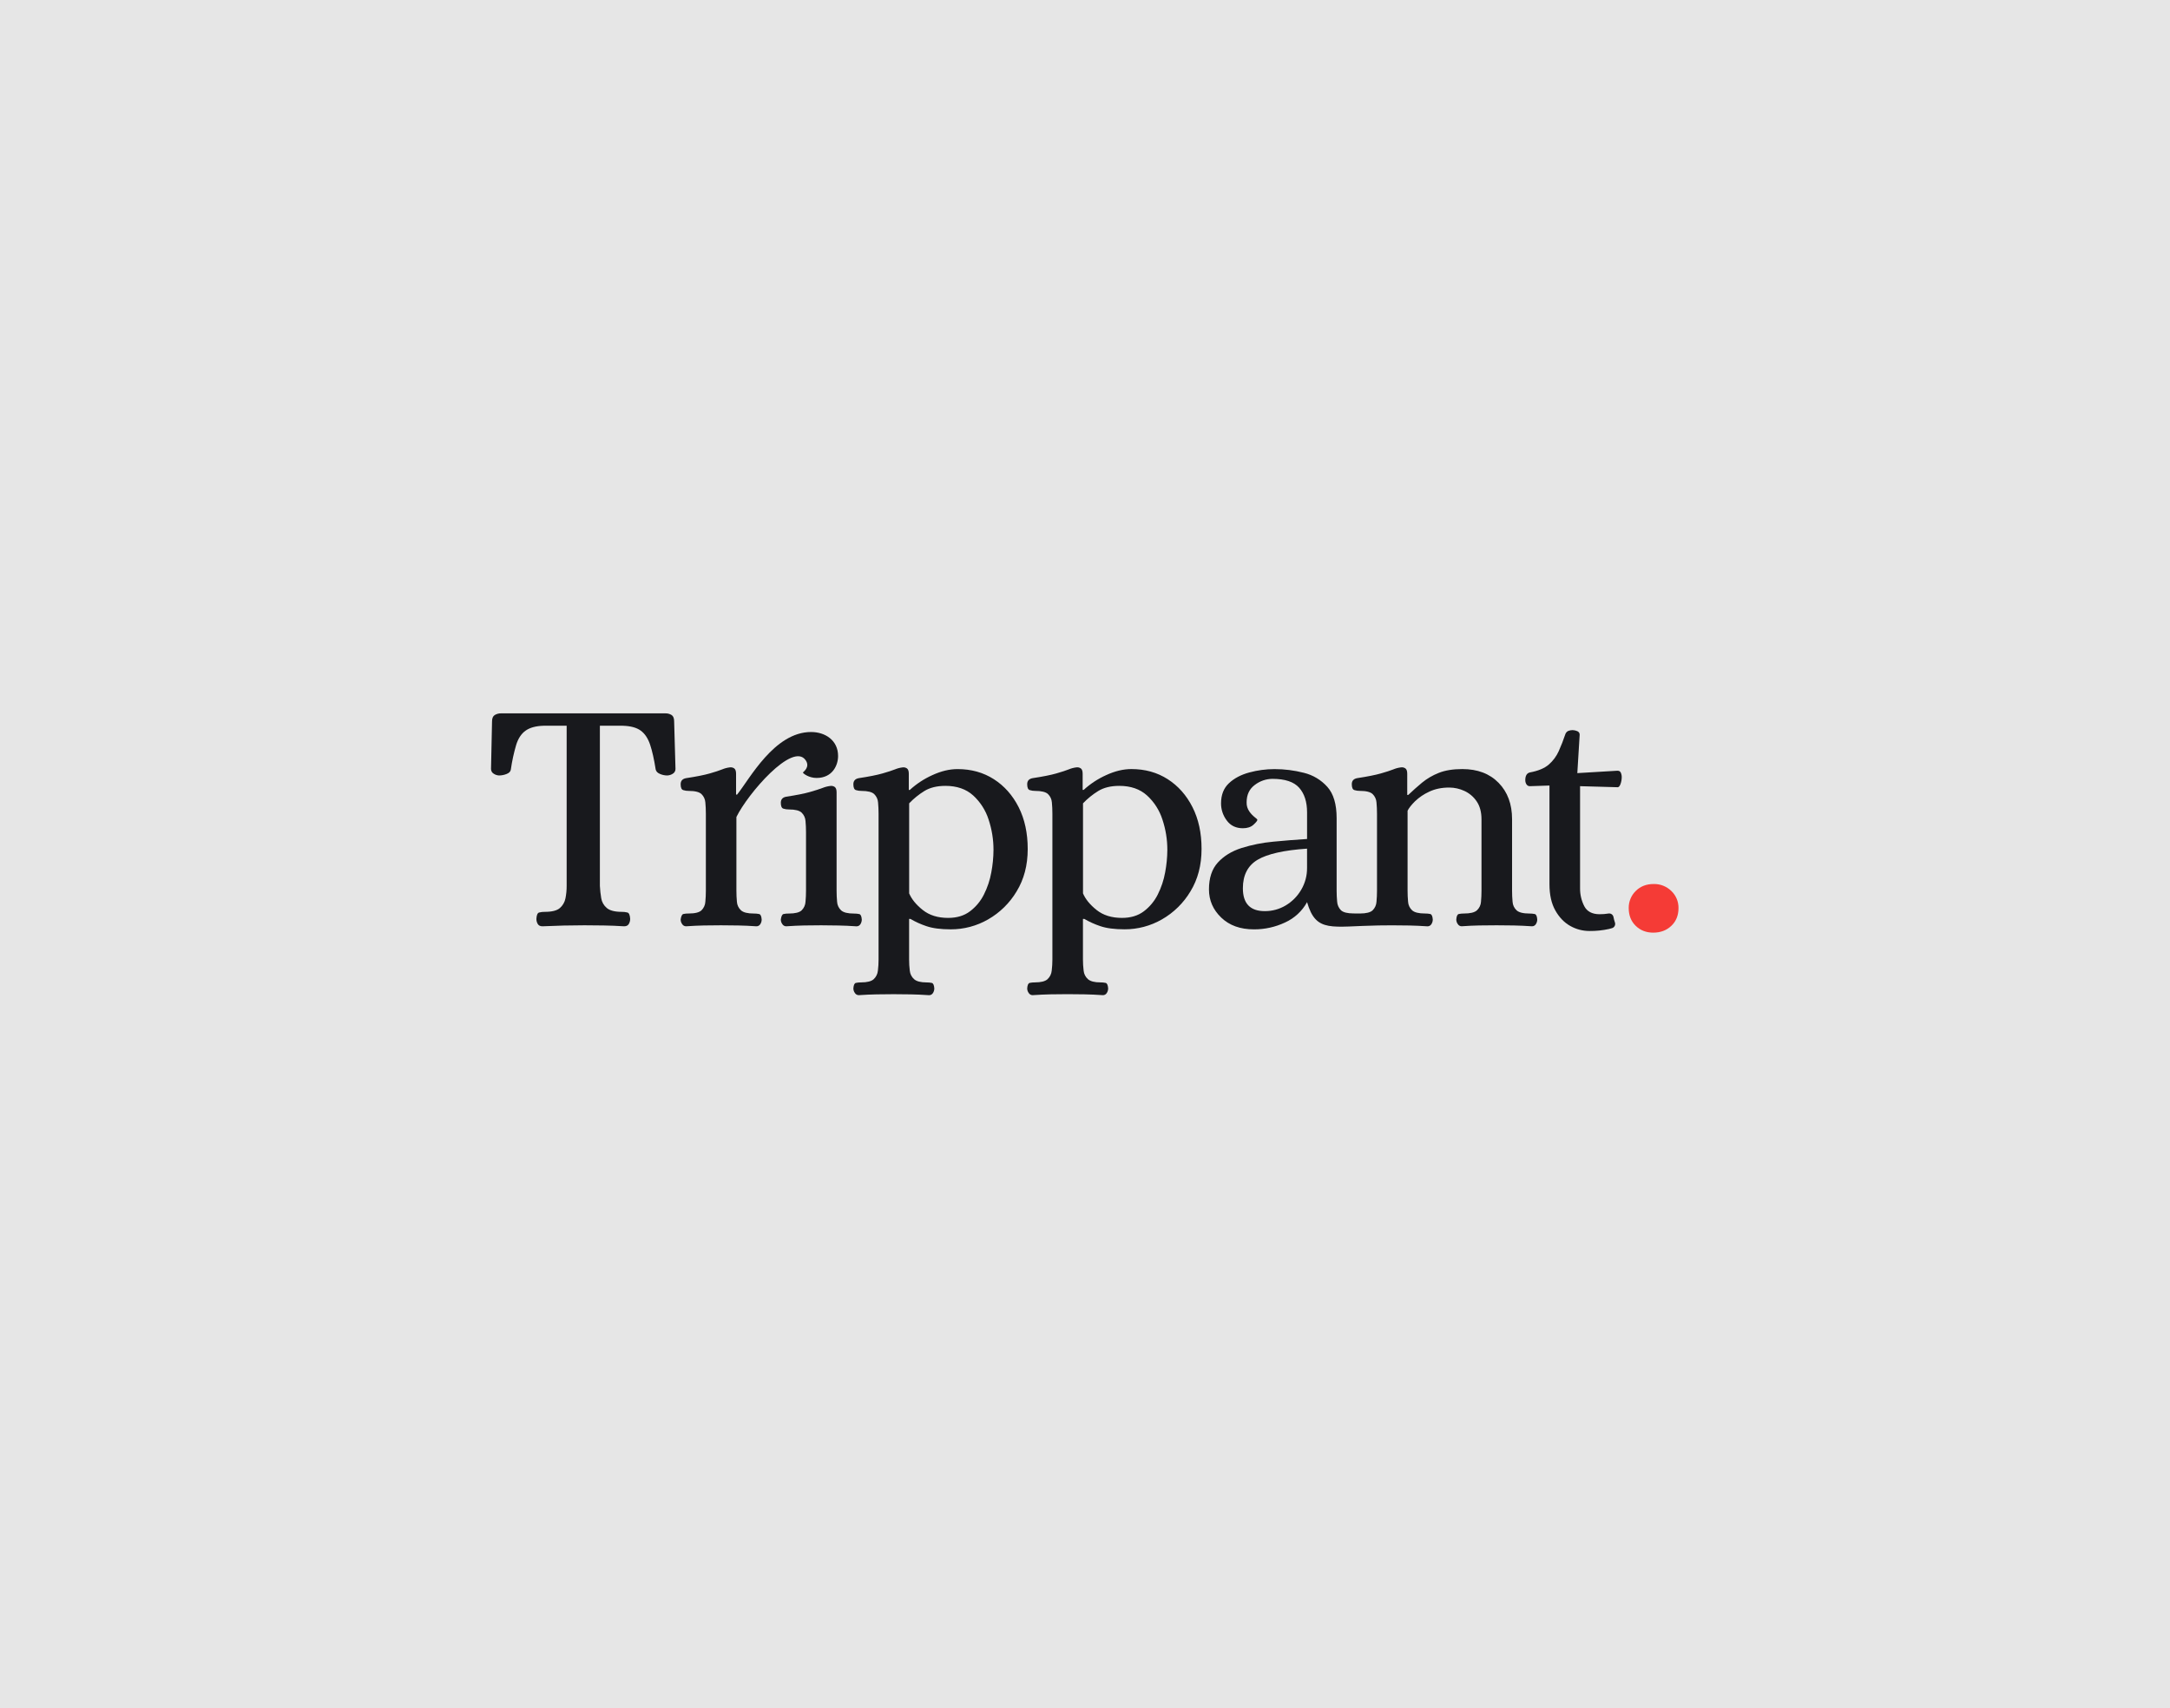 <svg xmlns="http://www.w3.org/2000/svg" width="959" height="755" viewBox="0 0 959 755" fill="none"><rect x="0" y="0" width="959" height="755" fill="#333333" stroke="none"/><g clip-path="url(#clip0_3336_271)"><rect width="959" height="755" fill="white"></rect><rect width="961.154" height="755.467" fill="#E6E6E6"></rect><path d="M239.723 409.416C238.732 409.416 238.035 409.053 237.643 408.378C237.251 407.701 237.045 406.932 237.048 406.149C237.146 404.469 237.545 403.529 238.235 403.329C239.064 403.113 239.919 403.013 240.775 403.032C243.945 403.032 246.172 402.462 247.457 401.322C248.733 400.202 249.595 398.686 249.907 397.018C250.258 395.232 250.432 393.415 250.426 391.595V320.776H240.169C236.801 320.878 234.177 321.596 232.297 322.929C230.417 324.262 229.03 326.34 228.138 329.164C227.082 332.74 226.288 336.387 225.764 340.078C225.662 340.971 225.038 341.639 223.906 342.085C222.844 342.516 221.712 342.743 220.566 342.753C219.748 342.72 218.954 342.47 218.265 342.027C217.867 341.811 217.538 341.488 217.314 341.094C217.091 340.7 216.983 340.251 217.002 339.799L217.449 318.864C217.449 317.477 217.844 316.537 218.635 316.044C219.487 315.532 220.466 315.274 221.459 315.3H294.067C295.037 315.267 295.994 315.527 296.815 316.044C297.56 316.528 297.931 317.468 297.929 318.864L298.521 339.799C298.54 340.251 298.432 340.699 298.21 341.093C297.987 341.487 297.658 341.81 297.261 342.027C296.525 342.485 295.678 342.736 294.811 342.753C293.738 342.737 292.679 342.51 291.694 342.085C290.602 341.638 289.959 340.969 289.763 340.078C289.071 335.624 288.254 331.986 287.313 329.164C286.372 326.343 284.985 324.262 283.153 322.921C281.322 321.586 278.676 320.871 275.216 320.776H265.111V391.595C265.202 393.413 265.401 395.223 265.706 397.018C265.976 398.701 266.847 400.23 268.156 401.322C269.492 402.462 271.695 403.032 274.766 403.032C275.622 403.012 276.477 403.113 277.306 403.329C278.001 403.528 278.398 404.468 278.497 406.149C278.499 406.932 278.294 407.701 277.901 408.378C277.502 409.068 276.813 409.416 275.822 409.416C272.654 409.215 269.66 409.094 266.839 409.053C264.017 409.012 261.166 408.985 258.284 408.973C252.341 408.973 246.154 409.121 239.723 409.416Z" fill="#18191D"></path><path d="M303.185 409.417C302.841 409.415 302.503 409.326 302.204 409.157C301.905 408.988 301.654 408.745 301.475 408.451C301.048 407.864 300.815 407.159 300.807 406.433C301.008 404.95 301.405 404.133 301.998 403.983C302.778 403.816 303.574 403.742 304.372 403.762C307.145 403.762 309.026 403.291 310.015 402.35C311.034 401.343 311.642 399.994 311.721 398.564C311.87 396.982 311.946 395.345 311.946 393.665V359.674C311.946 357.892 311.87 356.237 311.721 354.698C311.63 353.293 311.023 351.97 310.015 350.985C309.026 350.049 307.145 349.579 304.372 349.577C303.541 349.59 302.713 349.468 301.922 349.214C301.176 348.972 300.805 348.107 300.807 346.619C300.81 345.131 301.602 344.239 303.185 343.944C307.736 343.255 311.225 342.561 313.652 341.864C316.079 341.168 317.906 340.57 319.133 340.071C320.2 339.623 321.323 339.324 322.472 339.182C323.173 339.064 323.893 339.223 324.479 339.625C325.02 340.024 325.296 340.815 325.296 342.002V351.21H325.742C331.277 344.376 342.162 323.543 358.455 323.543C364.672 323.543 370.378 327.194 370.378 334.137C370.378 338.308 367.866 343.85 360.876 343.85C357.475 343.85 354.985 341.922 354.836 341.472C354.836 341.229 358.237 339.153 356.027 335.981C350.296 327.767 330.413 350.898 325.444 361.104V393.679C325.444 395.36 325.517 396.996 325.666 398.579C325.758 400.028 326.408 401.385 327.481 402.364C328.519 403.308 330.424 403.779 333.197 403.776C333.97 403.764 334.742 403.838 335.498 403.998C336.142 404.148 336.513 404.964 336.612 406.448C336.607 407.158 336.4 407.853 336.017 408.451C335.836 408.759 335.575 409.012 335.261 409.182C334.946 409.352 334.592 409.433 334.235 409.417C331.363 409.216 328.716 409.095 326.294 409.054C323.872 409.012 321.315 408.986 318.625 408.974C315.963 408.974 313.439 408.999 311.053 409.05C308.668 409.101 306.045 409.223 303.185 409.417Z" fill="#18191D"></path><path d="M347.445 409.417C347.102 409.416 346.765 409.326 346.466 409.157C346.168 408.988 345.917 408.745 345.74 408.452C345.314 407.87 345.08 407.169 345.072 406.448C345.268 404.965 345.663 404.148 346.259 403.998C347.04 403.831 347.838 403.757 348.636 403.777C351.404 403.777 353.284 403.306 354.276 402.365C355.297 401.36 355.907 400.01 355.986 398.579C356.131 396.997 356.207 395.36 356.207 393.68V367.87C356.207 366.085 356.131 364.429 355.986 362.894C355.897 361.487 355.287 360.164 354.276 359.181C353.287 358.242 351.406 357.773 348.636 357.773C347.804 357.785 346.975 357.662 346.182 357.41C345.442 357.168 345.072 356.302 345.072 354.811C345.072 353.321 345.863 352.43 347.445 352.14C351.997 351.448 355.487 350.755 357.917 350.06C360.346 349.366 362.202 348.772 363.484 348.278C364.579 347.833 365.727 347.534 366.9 347.389C367.6 347.271 368.318 347.43 368.903 347.832C369.447 348.231 369.72 349.023 369.72 350.209V393.69C369.72 395.371 369.792 397.008 369.941 398.59C370.024 400.035 370.663 401.391 371.723 402.376C372.764 403.32 374.67 403.79 377.443 403.788C378.215 403.775 378.986 403.85 379.741 404.009C380.387 404.159 380.758 404.976 380.855 406.459C380.849 407.169 380.644 407.863 380.263 408.463C380.083 408.771 379.821 409.023 379.507 409.193C379.193 409.364 378.838 409.445 378.481 409.428C375.607 409.227 372.958 409.106 370.536 409.065C368.114 409.024 365.568 408.994 362.896 408.974C360.235 408.974 357.711 409 355.325 409.05C352.939 409.101 350.313 409.223 347.445 409.417Z" fill="#18191D"></path><path d="M379.511 439.856C379.167 439.855 378.829 439.766 378.53 439.597C378.231 439.427 377.98 439.184 377.801 438.891C377.376 438.308 377.143 437.608 377.134 436.887C377.232 435.403 377.602 434.582 378.248 434.434C379.004 434.276 379.776 434.202 380.549 434.212C383.21 434.212 385.066 433.743 386.117 432.804C387.178 431.811 387.84 430.463 387.975 429.015C388.173 427.389 388.272 425.753 388.269 424.115V359.673C388.269 357.891 388.196 356.236 388.047 354.697C387.957 353.291 387.348 351.968 386.338 350.984C385.346 350.048 383.466 349.578 380.698 349.576C379.867 349.589 379.039 349.467 378.248 349.213C377.503 348.971 377.131 348.106 377.134 346.618C377.136 345.13 377.928 344.238 379.511 343.943C384.062 343.253 387.551 342.56 389.978 341.863C392.405 341.166 394.236 340.572 395.47 340.081C396.538 339.633 397.663 339.334 398.812 339.192C399.512 339.074 400.231 339.233 400.816 339.635C401.36 340.034 401.633 340.826 401.633 342.012V349.14H402.079C405.028 346.45 408.386 344.245 412.027 342.607C415.899 340.824 419.611 339.932 423.163 339.932C429.212 339.932 434.558 341.418 439.201 344.389C443.845 347.361 447.508 351.494 450.192 356.788C452.853 362.082 454.184 368.245 454.184 375.276C454.184 382.402 452.551 388.639 449.284 393.986C446.215 399.136 441.868 403.405 436.664 406.381C431.65 409.266 425.964 410.777 420.179 410.762C415.727 410.762 412.139 410.293 409.414 409.354C406.96 408.535 404.597 407.465 402.362 406.16H401.767V424.126C401.763 425.764 401.863 427.4 402.065 429.026C402.2 430.489 402.891 431.845 403.995 432.815C405.084 433.756 406.915 434.225 409.487 434.223C410.261 434.212 411.034 434.287 411.792 434.444C412.434 434.593 412.804 435.413 412.906 436.898C412.899 437.608 412.693 438.303 412.311 438.901C412.129 439.209 411.868 439.462 411.554 439.632C411.24 439.802 410.885 439.883 410.528 439.867C407.656 439.666 405.008 439.545 402.584 439.504C400.155 439.449 397.611 439.428 394.936 439.428C392.261 439.428 389.739 439.449 387.365 439.504C384.991 439.558 382.378 439.656 379.511 439.856ZM419.007 405.706C422.878 405.706 426.095 404.738 428.658 402.802C431.261 400.838 433.373 398.296 434.828 395.377C436.384 392.285 437.484 388.984 438.094 385.577C438.713 382.321 439.036 379.015 439.06 375.701C439.073 371.138 438.346 366.603 436.908 362.272C435.605 358.172 433.249 354.485 430.077 351.579C426.96 348.761 422.877 347.35 417.827 347.347C414.062 347.347 410.943 348.114 408.471 349.649C406.022 351.164 403.777 352.985 401.789 355.067V394.865C402.878 397.439 404.882 399.889 407.803 402.215C410.723 404.54 414.458 405.704 419.007 405.706Z" fill="#18191D"></path><path d="M456.328 439.855C455.985 439.854 455.648 439.765 455.349 439.595C455.051 439.426 454.8 439.183 454.622 438.89C454.198 438.307 453.964 437.607 453.955 436.886C454.049 435.402 454.423 434.582 455.065 434.433C455.822 434.275 456.594 434.201 457.366 434.211C460.04 434.211 461.897 433.742 462.938 432.803C464 431.811 464.66 430.462 464.792 429.014C464.992 427.388 465.092 425.752 465.09 424.114V359.673C465.09 357.89 465.014 356.235 464.865 354.697C464.776 353.29 464.168 351.967 463.159 350.984C462.167 350.047 460.286 349.578 457.515 349.575C456.684 349.588 455.857 349.466 455.065 349.212C454.325 348.97 453.955 348.105 453.955 346.617C453.955 345.129 454.742 344.24 456.328 343.942C460.88 343.253 464.369 342.559 466.796 341.863C469.223 341.166 471.057 340.568 472.298 340.07C473.365 339.622 474.489 339.323 475.637 339.18C476.338 339.062 477.058 339.221 477.644 339.623C478.189 340.022 478.461 340.815 478.461 342.001V349.129H478.907C481.855 346.438 485.212 344.233 488.852 342.596C492.724 340.812 496.437 339.921 499.991 339.921C506.04 339.921 511.387 341.407 516.03 344.378C520.673 347.349 524.335 351.482 527.016 356.776C529.693 362.07 531.023 368.233 531.009 375.265C531.009 382.391 529.376 388.627 526.109 393.975C523.04 399.125 518.693 403.394 513.489 406.37C508.477 409.255 502.791 410.766 497.008 410.75C492.556 410.75 488.967 410.281 486.243 409.342C483.787 408.523 481.423 407.453 479.187 406.148H478.595V424.114C478.592 425.752 478.691 427.389 478.893 429.014C479.028 430.477 479.717 431.833 480.82 432.803C481.909 433.744 483.741 434.214 486.315 434.211C487.088 434.201 487.86 434.275 488.616 434.433C489.262 434.582 489.633 435.402 489.731 436.886C489.724 437.597 489.518 438.291 489.135 438.89C488.955 439.198 488.694 439.45 488.381 439.62C488.067 439.791 487.713 439.872 487.357 439.855C484.482 439.655 481.834 439.534 479.412 439.492C476.99 439.451 474.441 439.426 471.765 439.416C469.091 439.416 466.566 439.442 464.19 439.492C461.814 439.543 459.193 439.664 456.328 439.855ZM495.835 405.705C499.695 405.705 502.912 404.738 505.486 402.802C508.089 400.836 510.2 398.294 511.656 395.376C513.212 392.284 514.312 388.983 514.923 385.576C515.539 382.32 515.862 379.015 515.888 375.7C515.902 371.137 515.173 366.601 513.732 362.271C512.432 358.17 510.076 354.483 506.902 351.579C503.783 348.76 499.7 347.349 494.652 347.347C490.89 347.347 487.772 348.114 485.299 349.648C482.851 351.163 480.605 352.984 478.617 355.067V394.864C479.706 397.439 481.709 399.889 484.627 402.214C487.546 404.539 491.282 405.703 495.835 405.705Z" fill="#18191D"></path><path d="M716.238 341.399C715.929 340.822 715.334 340.572 714.445 340.673L697.074 341.711L698.112 324.784C698.131 324.425 698.031 324.071 697.829 323.775C697.628 323.479 697.334 323.257 696.994 323.143C696.361 322.874 695.683 322.723 694.994 322.7C694.335 322.701 693.681 322.824 693.067 323.063C692.747 323.214 692.464 323.431 692.235 323.7C692.006 323.969 691.836 324.284 691.739 324.624C690.897 327.15 689.927 329.632 688.835 332.061C687.817 334.3 686.332 336.296 684.48 337.915C682.592 339.552 679.819 340.728 676.157 341.399C674.771 341.708 674.078 342.851 674.078 344.829C674.067 345.482 674.247 346.125 674.597 346.677C674.761 346.939 674.992 347.152 675.267 347.294C675.541 347.436 675.849 347.503 676.157 347.486L684.766 347.199V390.862C684.766 395.504 685.634 399.377 687.369 402.44C689.104 405.503 691.296 407.776 693.974 409.275C696.56 410.734 699.48 411.498 702.449 411.492C705.343 411.522 708.231 411.225 711.058 410.607C711.512 410.498 711.98 410.367 712.456 410.218C712.698 410.14 712.923 410.014 713.117 409.848C713.311 409.683 713.471 409.481 713.587 409.254C713.703 409.027 713.773 408.779 713.793 408.524C713.813 408.27 713.783 408.015 713.704 407.772C713.43 406.964 713.212 406.138 713.051 405.3C712.953 404.803 712.664 404.364 712.246 404.079C711.828 403.793 711.314 403.683 710.815 403.772C709.521 403.989 708.211 404.091 706.899 404.077C703.633 404.077 701.371 402.883 700.137 400.513C698.894 398.074 698.26 395.371 698.29 392.633V347.486L714.909 347.951C715.41 347.951 715.835 347.45 716.183 346.466C716.523 345.507 716.698 344.497 716.702 343.479C716.708 342.759 716.549 342.048 716.238 341.399V341.399Z" fill="#18191D"></path><path d="M738.624 393.81C737.593 392.799 736.369 392.006 735.025 391.476C733.682 390.947 732.246 390.693 730.802 390.728C727.587 390.728 724.948 391.748 722.887 393.81C721.883 394.795 721.09 395.974 720.558 397.276C720.025 398.578 719.762 399.974 719.787 401.381C719.787 404.596 720.825 407.217 722.887 409.22C724.948 411.224 727.529 412.222 730.628 412.222C733.826 412.222 736.504 411.22 738.613 409.22C740.722 407.221 741.789 404.596 741.789 401.381C741.813 399.969 741.544 398.567 741 397.264C740.455 395.96 739.646 394.784 738.624 393.81Z" fill="#F53B36"></path><path d="M678.261 403.997C677.503 403.838 676.73 403.763 675.956 403.776C673.183 403.776 671.278 403.305 670.24 402.364C669.179 401.379 668.541 400.023 668.458 398.578C668.309 396.996 668.236 395.359 668.236 393.679V362.048C668.236 355.418 666.256 350.073 662.295 346.012C658.334 341.952 652.989 339.922 646.26 339.922C642.105 339.922 638.616 340.492 635.792 341.632C633.133 342.674 630.653 344.126 628.442 345.936C626.361 347.671 624.331 349.479 622.352 351.359H621.909V342.002C621.909 340.815 621.633 340.024 621.093 339.624C620.506 339.223 619.787 339.064 619.086 339.182C617.937 339.323 616.813 339.622 615.746 340.071C614.505 340.567 612.673 341.161 610.251 341.853C607.829 342.545 604.34 343.238 599.784 343.933C598.197 344.23 597.404 345.122 597.407 346.608C597.409 348.093 597.78 348.958 598.521 349.203C599.312 349.456 600.14 349.579 600.971 349.566C603.744 349.566 605.625 350.035 606.615 350.974C607.622 351.959 608.229 353.281 608.32 354.687C608.469 356.226 608.545 357.881 608.545 359.663V393.668C608.545 395.348 608.469 396.985 608.32 398.567C608.241 399.997 607.633 401.347 606.615 402.353C605.638 403.279 603.794 403.743 601.098 403.758L598.1 403.736C595.447 403.714 593.606 403.257 592.627 402.335C591.618 401.32 591.015 399.971 590.932 398.542C590.779 396.963 590.703 395.326 590.703 393.65V361.605C590.703 355.466 589.342 350.869 586.62 347.813C583.867 344.728 580.242 342.553 576.225 341.577C571.981 340.483 567.614 339.933 563.231 339.94C559.47 339.941 555.725 340.441 552.096 341.428C548.433 342.416 545.438 343.999 543.113 346.179C540.788 348.359 539.624 351.328 539.621 355.086C539.612 357.822 540.505 360.484 542.162 362.661C543.841 364.94 546.216 366.079 549.287 366.076C551.268 366.076 552.828 365.556 553.965 364.516C555.101 363.478 555.675 362.763 555.675 362.363C555.675 362.167 555.278 361.772 554.484 361.176C553.571 360.452 552.771 359.596 552.11 358.636C551.294 357.468 550.878 356.067 550.924 354.643C550.924 351.28 552.133 348.707 554.553 346.923C556.789 345.203 559.528 344.264 562.349 344.248C567.89 344.248 571.825 345.56 574.152 348.183C576.48 350.806 577.643 354.444 577.64 359.097V370.827C572.801 371.125 567.827 371.52 562.719 372.014C557.929 372.449 553.2 373.395 548.612 374.838C544.307 376.224 540.843 378.352 538.22 381.222C535.597 384.092 534.285 388.052 534.282 393.101C534.282 397.941 536.09 402.098 539.705 405.572C543.32 409.047 548.145 410.78 554.179 410.77C558.928 410.791 563.621 409.752 567.917 407.728C572.044 405.864 575.456 402.712 577.64 398.745C581.633 412.563 588.478 409.369 609.217 409.039C611.133 409.01 613.115 408.988 615.216 408.988C617.893 408.988 620.443 409.013 622.867 409.064C625.292 409.115 627.939 409.236 630.809 409.427C631.166 409.444 631.52 409.363 631.834 409.192C632.148 409.022 632.41 408.77 632.591 408.461C632.981 407.857 633.19 407.153 633.193 406.433C633.092 404.949 632.72 404.133 632.079 403.983C631.323 403.823 630.551 403.749 629.778 403.761C627.005 403.761 625.1 403.291 624.062 402.349C623 401.366 622.361 400.009 622.279 398.564C622.131 396.981 622.058 395.344 622.058 393.664V358.335C622.651 357.149 623.74 355.764 625.325 354.179C627.153 352.43 629.262 350.999 631.564 349.947C634.136 348.71 637.106 348.092 640.474 348.092C642.781 348.099 645.06 348.605 647.152 349.577C649.346 350.58 651.221 352.168 652.571 354.168C654.006 356.249 654.724 358.921 654.724 362.185V393.668C654.724 395.348 654.651 396.985 654.502 398.567C654.419 400.013 653.779 401.37 652.716 402.353C651.678 403.297 649.774 403.767 647.004 403.765C646.229 403.752 645.456 403.827 644.699 403.986C644.056 404.135 643.683 404.952 643.585 406.436C643.594 407.158 643.829 407.858 644.256 408.44C644.434 408.733 644.684 408.976 644.983 409.145C645.282 409.314 645.619 409.404 645.962 409.405C648.834 409.204 651.457 409.083 653.831 409.042C656.204 409.001 658.726 408.978 661.395 408.973C664.069 408.973 666.614 408.999 669.042 409.049C671.47 409.1 674.123 409.22 676.987 409.412C677.344 409.429 677.698 409.347 678.012 409.177C678.326 409.007 678.588 408.755 678.769 408.447C679.151 407.848 679.356 407.154 679.361 406.443C679.273 404.981 678.9 404.146 678.261 403.997ZM577.633 383.567C577.673 386.985 576.775 390.349 575.038 393.294C573.38 396.132 571.03 398.505 568.207 400.19C565.404 401.867 562.193 402.74 558.927 402.712C552.493 402.712 549.275 399.347 549.272 392.615C549.272 386.776 551.45 382.57 555.805 379.995C560.161 377.421 567.435 375.788 577.629 375.096L577.633 383.567Z" fill="#18191D"></path></g><defs><clipPath id="clip0_3336_271"><rect width="959" height="755" fill="white"></rect></clipPath></defs></svg>